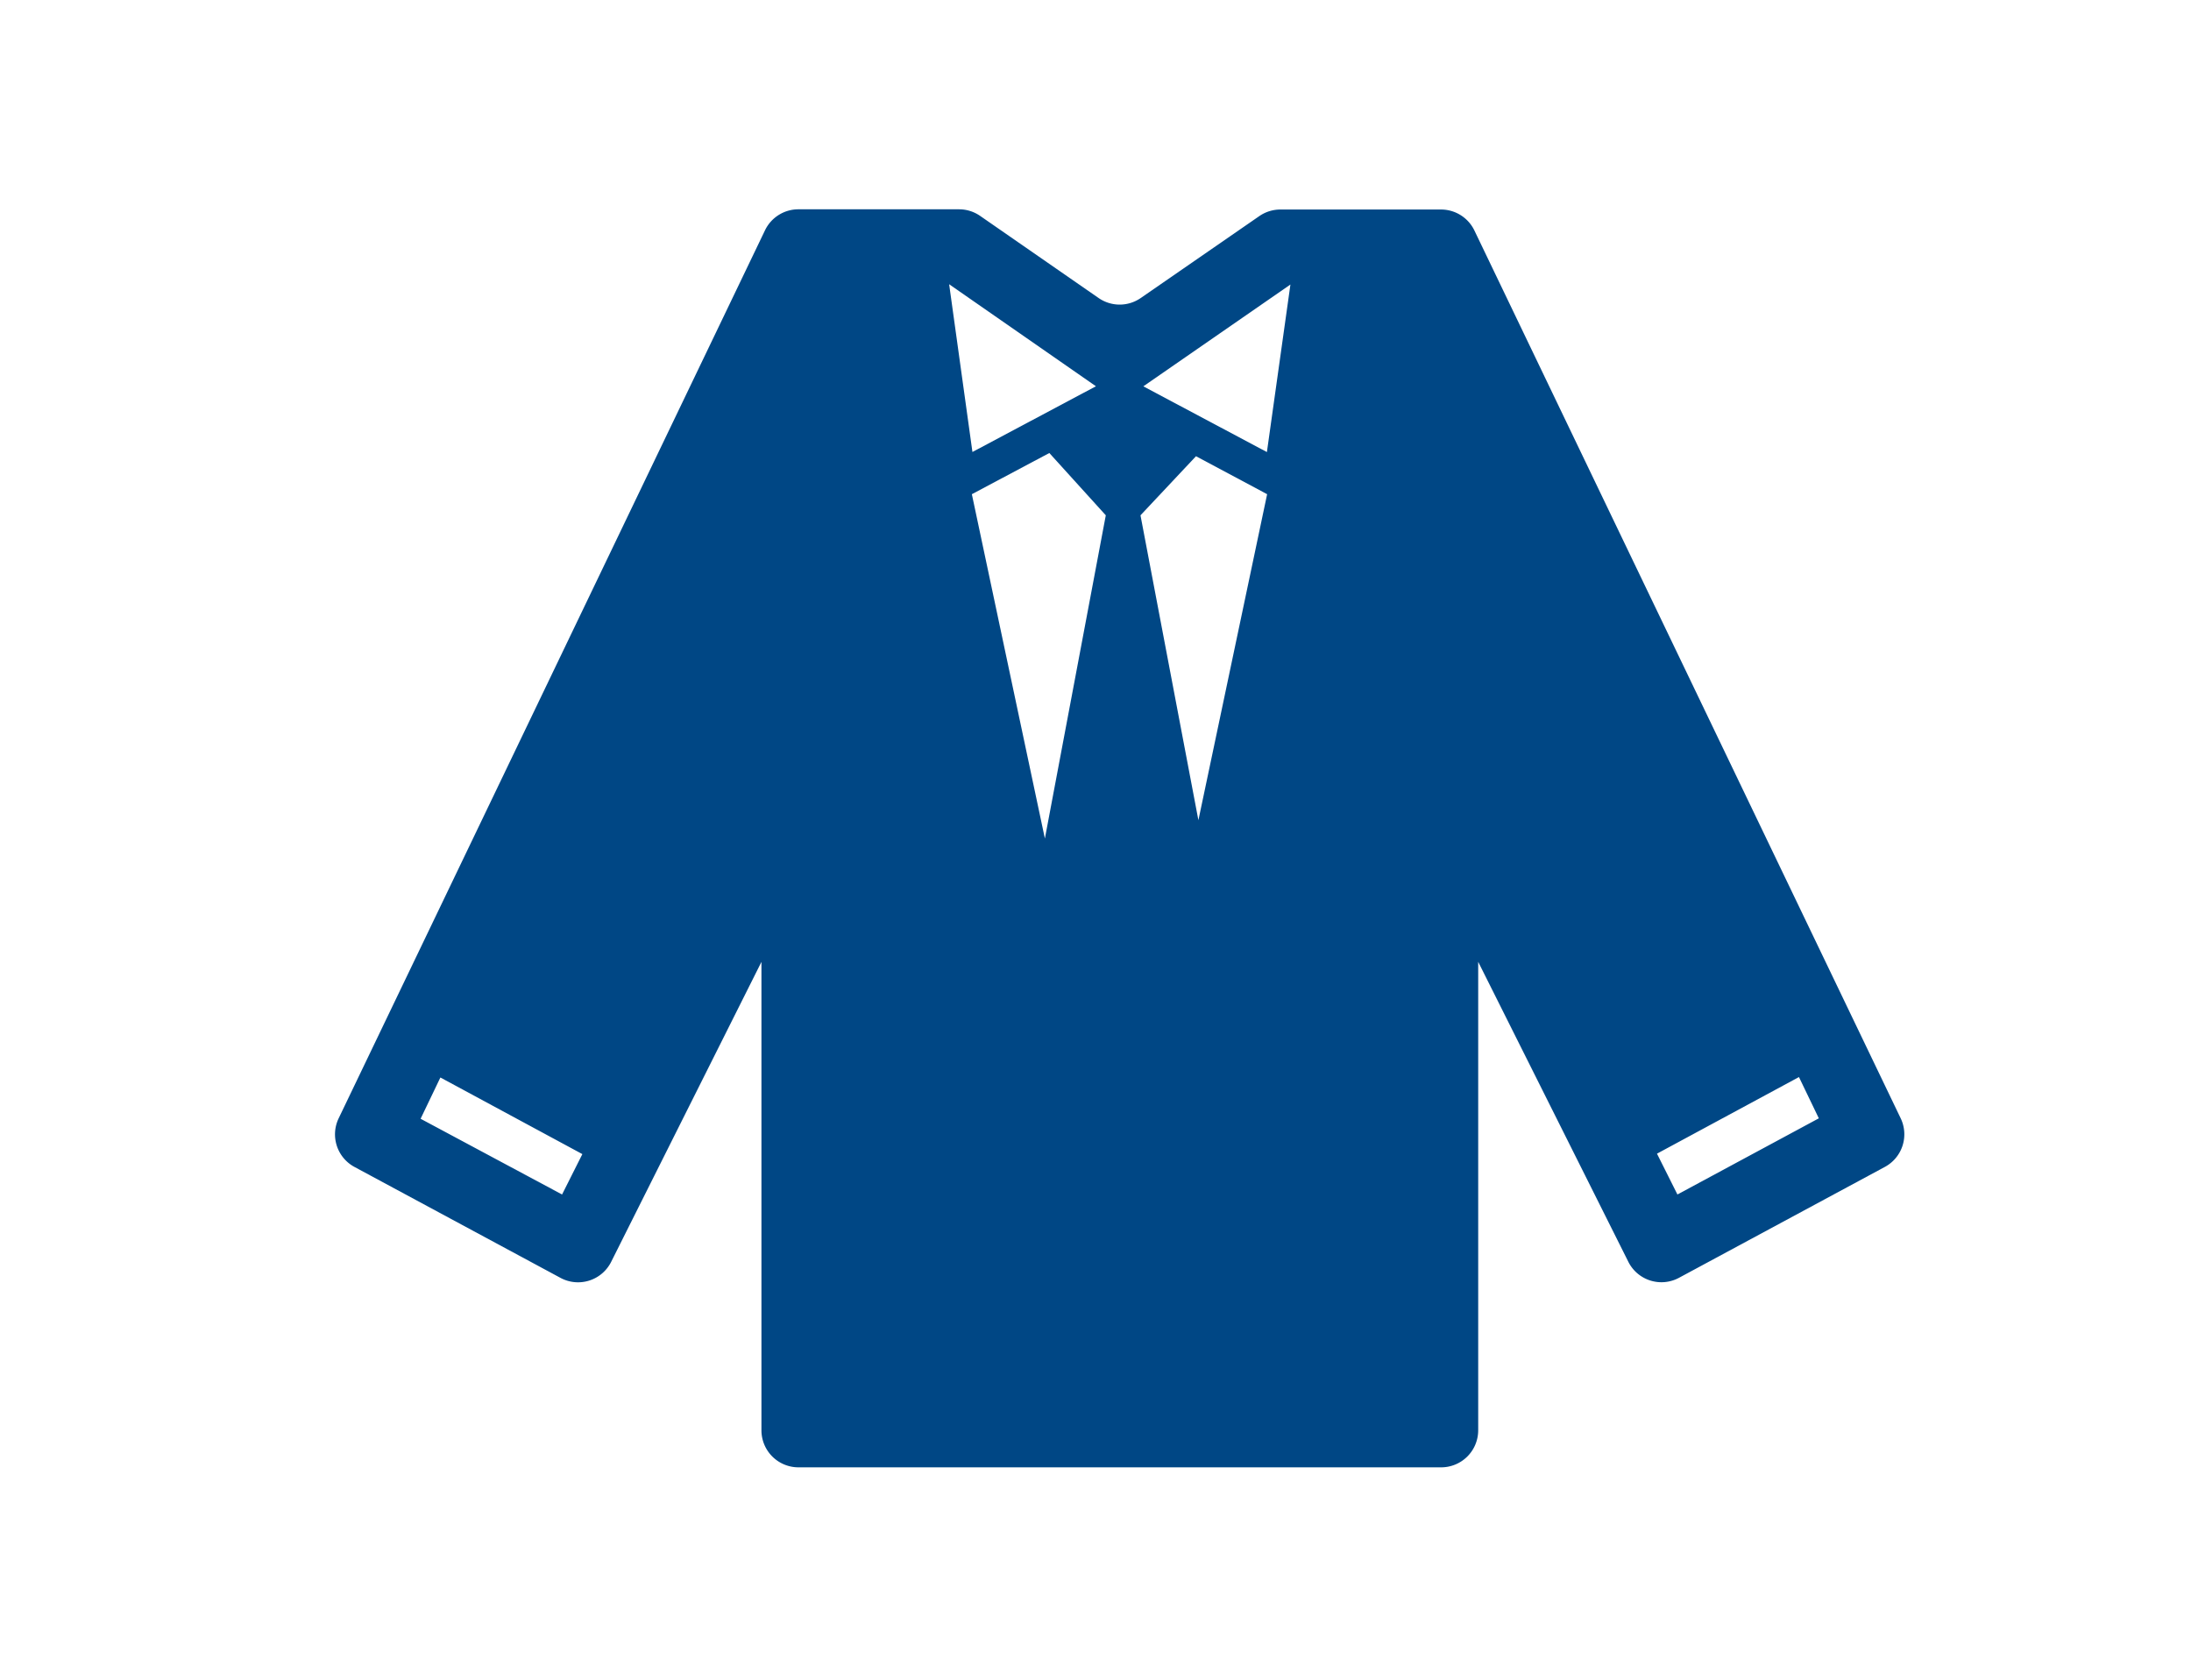 <svg xmlns="http://www.w3.org/2000/svg" width="30" height="23" viewBox="0 0 30 23">
  <g id="sp-howto-nav-icon1" transform="translate(-29 -10.013)">
    <path id="パス_134" data-name="パス 134" d="M49.492,71.6a.507.507,0,0,0-.457-.287h-2.2a.507.507,0,0,0-.288.09l-1.624,1.122a.507.507,0,0,1-.576,0L42.724,71.4a.507.507,0,0,0-.288-.09h-2.2a.507.507,0,0,0-.457.287L33.941,83.757a.507.507,0,0,0,.217.666l2.821,1.519a.507.507,0,0,0,.693-.219l2.058-4.108v6.414a.507.507,0,0,0,.507.507h8.8a.507.507,0,0,0,.507-.507V81.614L51.6,85.722a.507.507,0,0,0,.693.219l2.82-1.519a.507.507,0,0,0,.216-.665Zm-3.779,8.075L44.92,75.5l.76-.809.974.52Zm-2.041-5.028.773.853-.834,4.426-1-4.715Zm-1.664-2.316v0h.032Zm5.254,0-.031,0h.031Zm-.289.009-.322,2.294-1.692-.9Zm-2.663,1.393-1.691.9L42.3,72.336Zm-9.247,10.03.271-.565,1.944,1.049L37,84.8ZM52.272,84.8l-.28-.559,1.944-1.049.272.565Z" transform="translate(-0.304 -58.431)" fill="#004785"/>
    <rect id="長方形_552" data-name="長方形 552" width="30" height="23" transform="translate(29 10.013)" fill="none"/>
  </g>
</svg>

